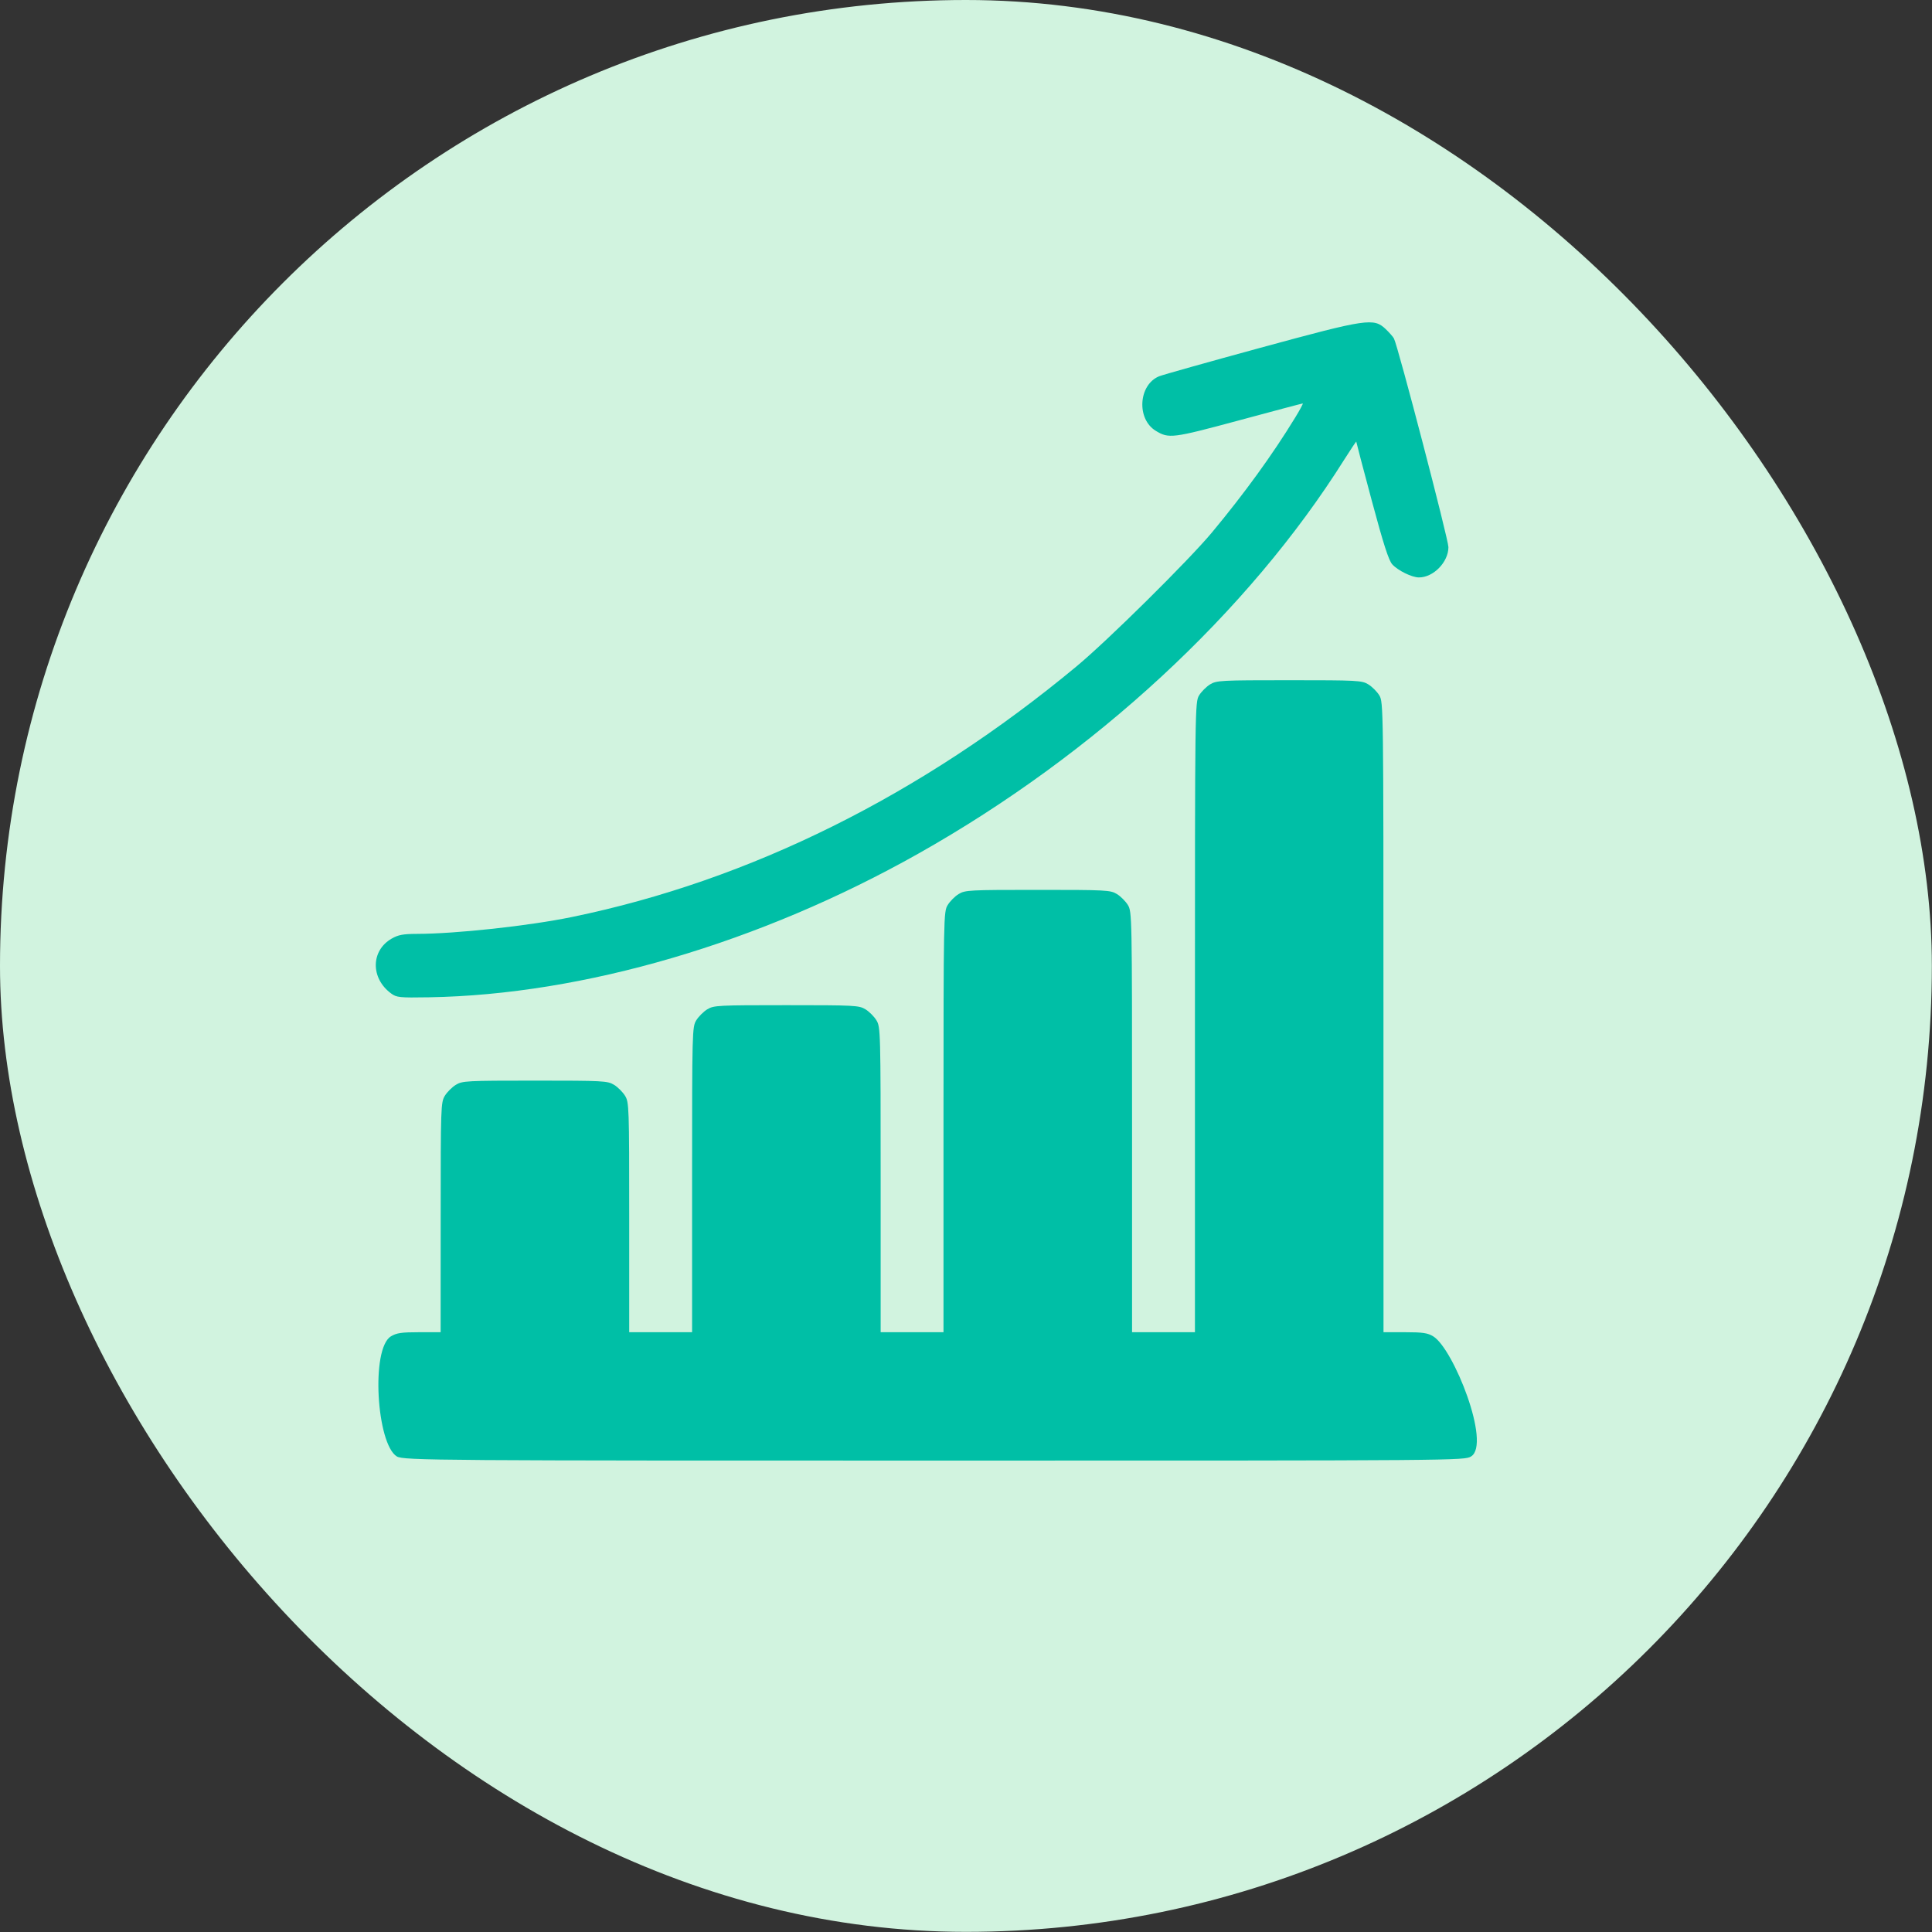 <svg width="40" height="40" viewBox="0 0 40 40" fill="none" xmlns="http://www.w3.org/2000/svg">
<rect x="0" y="0" width="40" height="40" fill="#333333" stroke="none"/>
<g clip-path="url(#clip0_168_190)">
<rect width="39.997" height="39.997" rx="19.998" fill="#D1F3DF"/>
<path fill-rule="evenodd" clip-rule="evenodd" d="M26.094 7.201C25.013 7.496 24.07 7.761 23.997 7.791C23.57 7.968 23.527 8.674 23.928 8.919C24.199 9.084 24.269 9.076 25.646 8.705C26.363 8.511 26.959 8.353 26.972 8.353C26.984 8.353 26.914 8.485 26.815 8.646C26.347 9.412 25.766 10.213 25.093 11.023C24.611 11.602 22.935 13.26 22.289 13.796C19.079 16.461 15.524 18.228 11.845 18.985C10.954 19.169 9.439 19.334 8.625 19.335C8.346 19.336 8.244 19.355 8.109 19.433C7.676 19.681 7.67 20.253 8.097 20.568C8.211 20.652 8.269 20.658 8.878 20.648C12.082 20.594 15.728 19.524 19.014 17.673C22.669 15.613 25.843 12.677 27.83 9.518C27.968 9.3 28.08 9.132 28.08 9.144C28.08 9.156 28.225 9.709 28.403 10.372C28.643 11.266 28.752 11.605 28.826 11.685C28.943 11.813 29.23 11.954 29.375 11.955C29.675 11.958 29.988 11.638 29.988 11.328C29.988 11.168 28.941 7.156 28.86 7.008C28.841 6.972 28.764 6.885 28.691 6.815C28.442 6.578 28.311 6.597 26.094 7.201ZM25.054 14.169C24.976 14.217 24.874 14.319 24.826 14.397C24.741 14.537 24.74 14.629 24.74 21.06L24.74 27.582H24.089H23.438L23.438 23.23C23.438 18.965 23.436 18.876 23.352 18.738C23.304 18.66 23.202 18.557 23.124 18.51C22.99 18.428 22.903 18.424 21.486 18.424C20.069 18.424 19.982 18.428 19.848 18.51C19.77 18.557 19.668 18.66 19.621 18.738C19.536 18.876 19.535 18.965 19.534 23.23L19.534 27.582H18.884H18.233L18.233 24.424C18.233 21.35 18.23 21.263 18.146 21.125C18.099 21.047 17.997 20.945 17.919 20.897C17.785 20.815 17.698 20.811 16.281 20.811C14.864 20.811 14.777 20.815 14.643 20.897C14.565 20.945 14.463 21.047 14.415 21.125C14.331 21.263 14.329 21.35 14.329 24.424L14.329 27.582H13.678H13.027L13.027 25.205C13.027 22.911 13.024 22.824 12.941 22.687C12.893 22.61 12.791 22.507 12.713 22.46C12.579 22.378 12.492 22.373 11.075 22.373C9.659 22.373 9.571 22.378 9.438 22.46C9.36 22.507 9.257 22.61 9.21 22.687C9.127 22.824 9.124 22.911 9.124 25.205L9.123 27.582L8.679 27.582C8.312 27.582 8.21 27.597 8.093 27.668C7.674 27.924 7.798 29.898 8.216 30.154C8.357 30.239 9.117 30.24 19.667 30.24C30.217 30.24 30.317 30.239 30.457 30.154C30.876 29.898 30.093 27.924 29.674 27.668C29.558 27.597 29.455 27.582 29.088 27.582L28.644 27.582L28.643 21.06C28.643 14.629 28.642 14.537 28.557 14.397C28.51 14.319 28.407 14.217 28.329 14.169C28.196 14.088 28.109 14.083 26.692 14.083C25.275 14.083 25.188 14.088 25.054 14.169Z" fill="#00BFA6"/>
</g>
<defs>
<clipPath id="clip0_168_190">
<rect width="39.997" height="39.997" rx="19.998" fill="white"/>
</clipPath>
</defs>
</svg>
